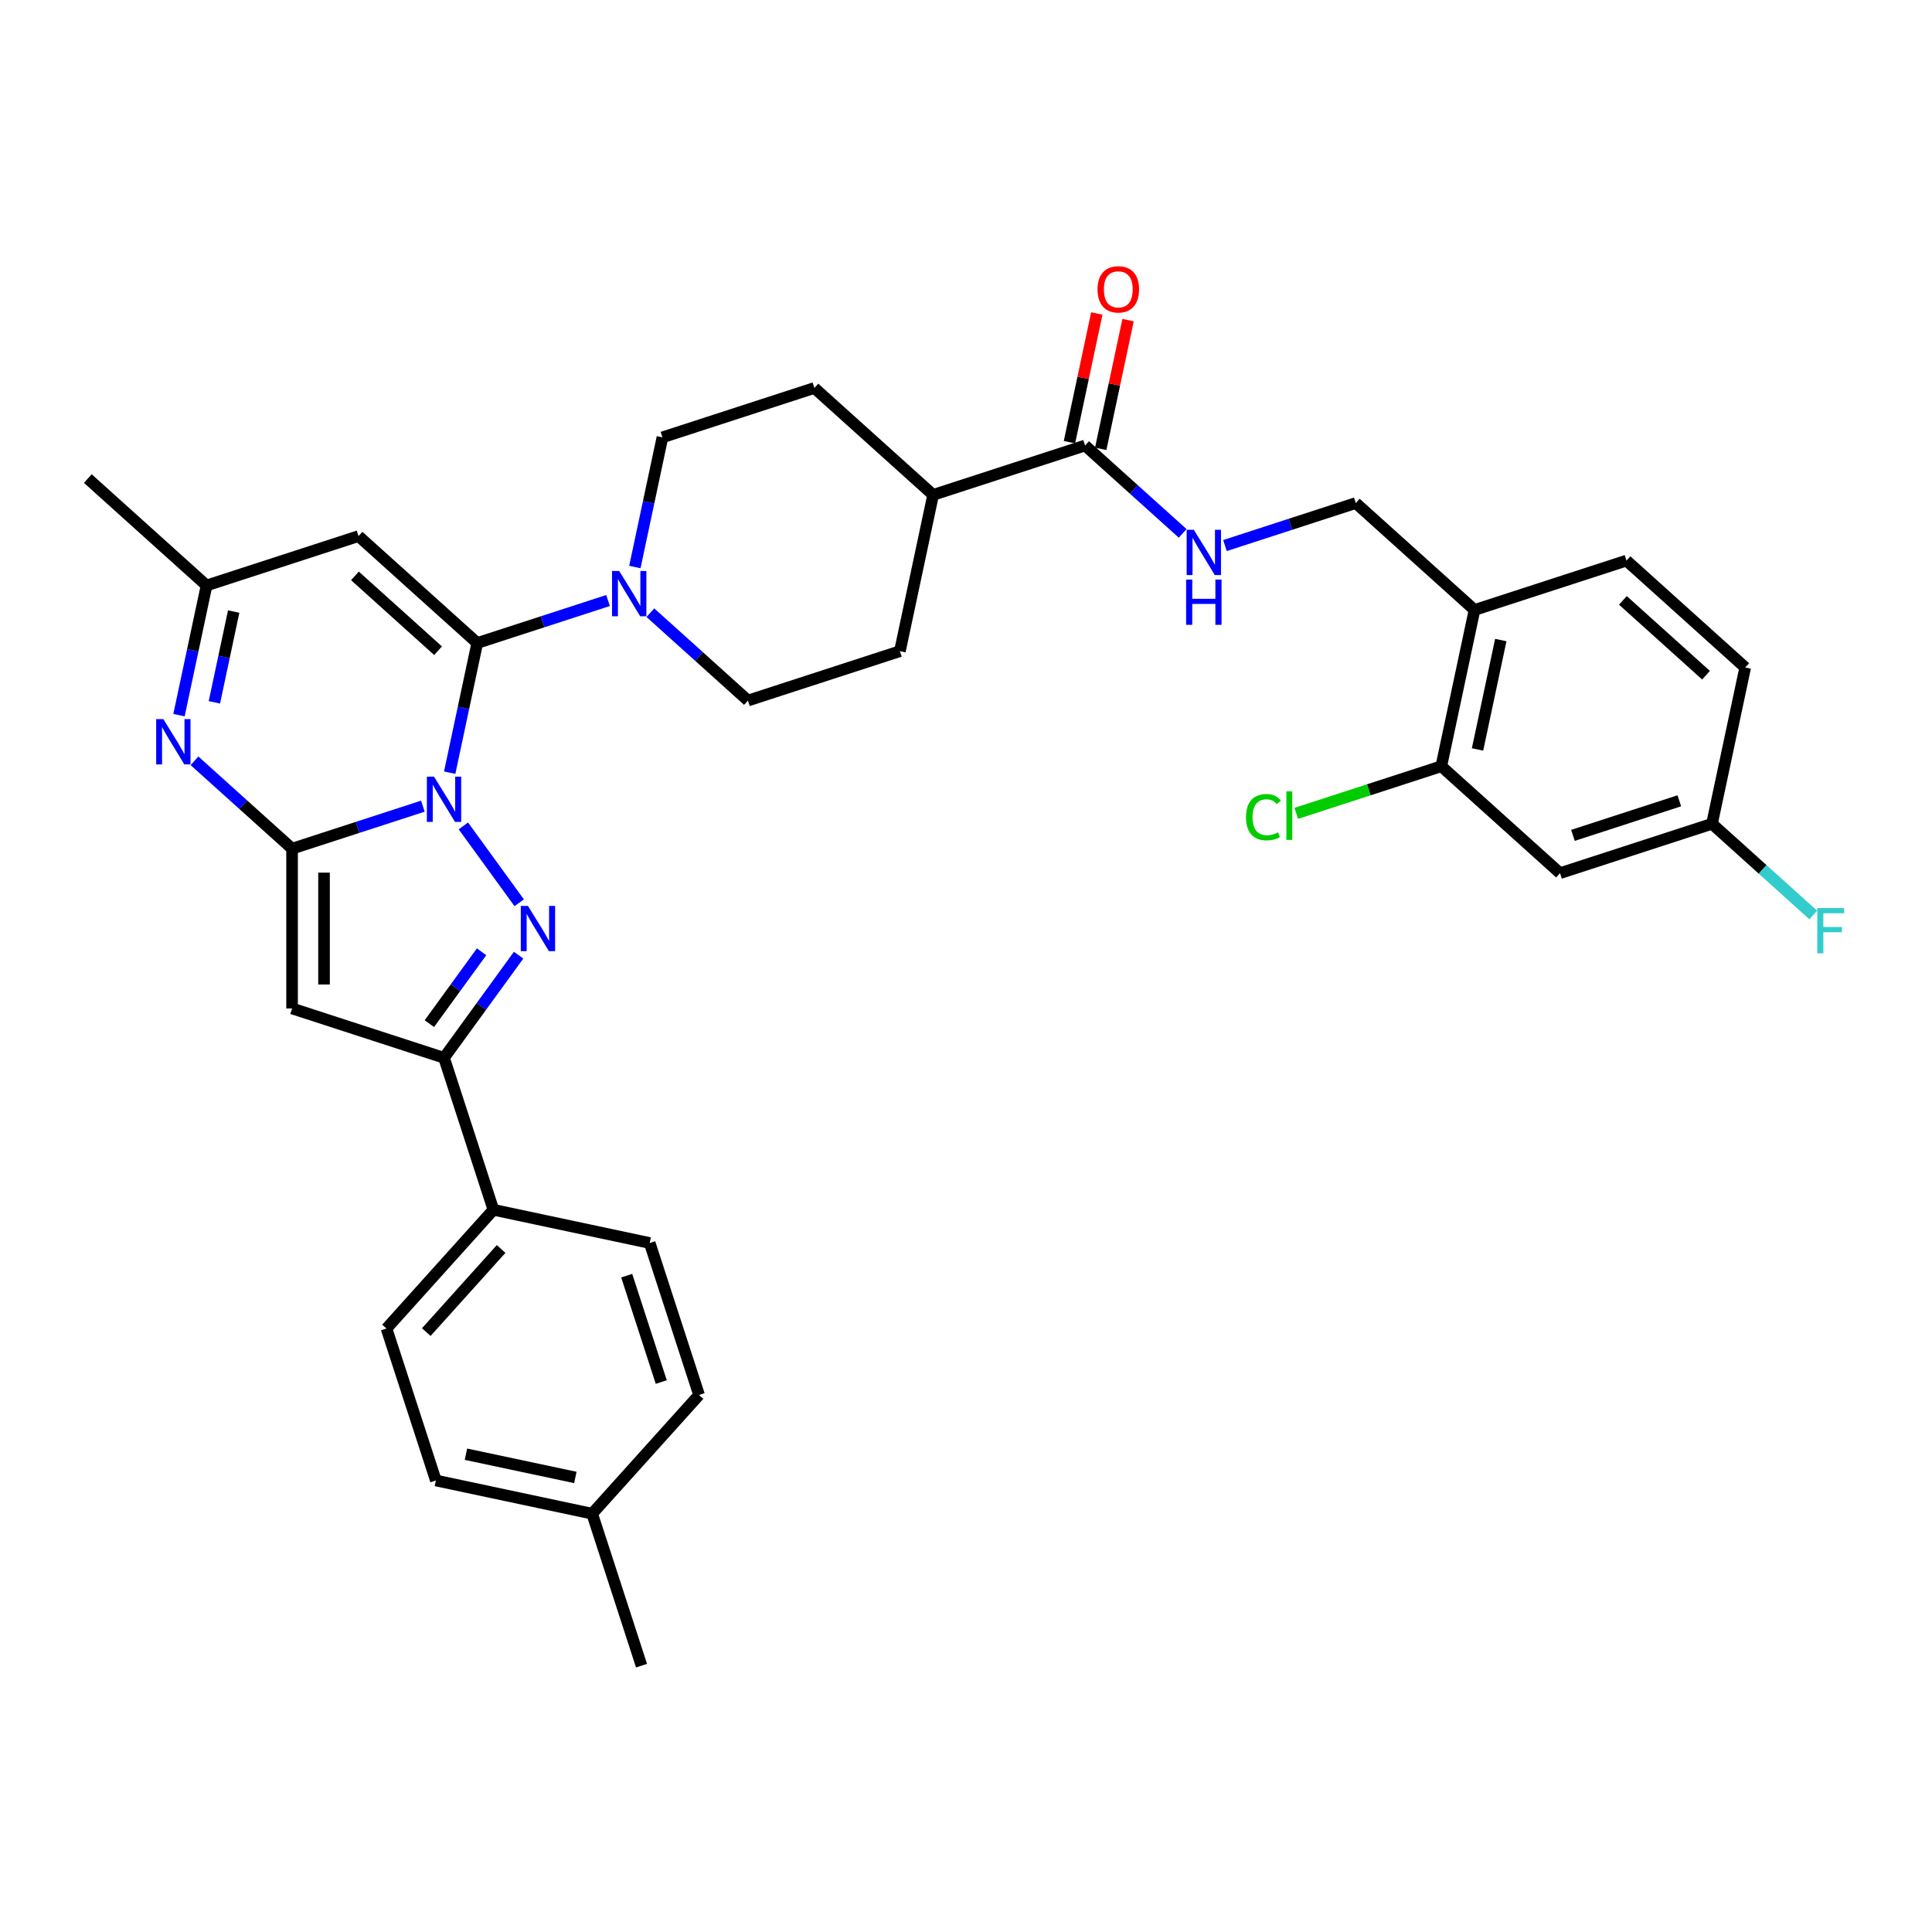 <?xml version='1.0' encoding='iso-8859-1'?>
<svg version='1.1' baseProfile='full'
              xmlns='http://www.w3.org/2000/svg'
                      xmlns:rdkit='http://www.rdkit.org/xml'
                      xmlns:xlink='http://www.w3.org/1999/xlink'
                  xml:space='preserve'
width='1000px' height='1000px' viewBox='0 0 1000 1000'>
<!-- END OF HEADER -->
<rect style='opacity:1.0;fill:#FFFFFF;stroke:none' width='1000' height='1000' x='0' y='0'> </rect>
<path class='bond-0' d='M 218.881,417.272 L 185.029,428.271' style='fill:none;fill-rule:evenodd;stroke:#0000FF;stroke-width:6px;stroke-linecap:butt;stroke-linejoin:miter;stroke-opacity:1' />
<path class='bond-0' d='M 185.029,428.271 L 151.177,439.27' style='fill:none;fill-rule:evenodd;stroke:#000000;stroke-width:6px;stroke-linecap:butt;stroke-linejoin:miter;stroke-opacity:1' />
<path class='bond-1' d='M 232.759,399.937 L 239.892,366.379' style='fill:none;fill-rule:evenodd;stroke:#0000FF;stroke-width:6px;stroke-linecap:butt;stroke-linejoin:miter;stroke-opacity:1' />
<path class='bond-1' d='M 239.892,366.379 L 247.025,332.821' style='fill:none;fill-rule:evenodd;stroke:#000000;stroke-width:6px;stroke-linecap:butt;stroke-linejoin:miter;stroke-opacity:1' />
<path class='bond-2' d='M 239.84,427.492 L 268.739,467.268' style='fill:none;fill-rule:evenodd;stroke:#0000FF;stroke-width:6px;stroke-linecap:butt;stroke-linejoin:miter;stroke-opacity:1' />
<path class='bond-3' d='M 151.177,439.27 L 151.177,521.971' style='fill:none;fill-rule:evenodd;stroke:#000000;stroke-width:6px;stroke-linecap:butt;stroke-linejoin:miter;stroke-opacity:1' />
<path class='bond-3' d='M 167.717,451.675 L 167.717,509.566' style='fill:none;fill-rule:evenodd;stroke:#000000;stroke-width:6px;stroke-linecap:butt;stroke-linejoin:miter;stroke-opacity:1' />
<path class='bond-4' d='M 151.177,439.27 L 125.923,416.531' style='fill:none;fill-rule:evenodd;stroke:#000000;stroke-width:6px;stroke-linecap:butt;stroke-linejoin:miter;stroke-opacity:1' />
<path class='bond-4' d='M 125.923,416.531 L 100.668,393.792' style='fill:none;fill-rule:evenodd;stroke:#0000FF;stroke-width:6px;stroke-linecap:butt;stroke-linejoin:miter;stroke-opacity:1' />
<path class='bond-6' d='M 247.025,332.821 L 185.566,277.484' style='fill:none;fill-rule:evenodd;stroke:#000000;stroke-width:6px;stroke-linecap:butt;stroke-linejoin:miter;stroke-opacity:1' />
<path class='bond-6' d='M 226.738,336.812 L 183.717,298.076' style='fill:none;fill-rule:evenodd;stroke:#000000;stroke-width:6px;stroke-linecap:butt;stroke-linejoin:miter;stroke-opacity:1' />
<path class='bond-7' d='M 247.025,332.821 L 280.876,321.822' style='fill:none;fill-rule:evenodd;stroke:#000000;stroke-width:6px;stroke-linecap:butt;stroke-linejoin:miter;stroke-opacity:1' />
<path class='bond-7' d='M 280.876,321.822 L 314.728,310.823' style='fill:none;fill-rule:evenodd;stroke:#0000FF;stroke-width:6px;stroke-linecap:butt;stroke-linejoin:miter;stroke-opacity:1' />
<path class='bond-5' d='M 268.43,494.399 L 249.13,520.963' style='fill:none;fill-rule:evenodd;stroke:#0000FF;stroke-width:6px;stroke-linecap:butt;stroke-linejoin:miter;stroke-opacity:1' />
<path class='bond-5' d='M 249.13,520.963 L 229.83,547.527' style='fill:none;fill-rule:evenodd;stroke:#000000;stroke-width:6px;stroke-linecap:butt;stroke-linejoin:miter;stroke-opacity:1' />
<path class='bond-5' d='M 249.259,492.646 L 235.749,511.241' style='fill:none;fill-rule:evenodd;stroke:#0000FF;stroke-width:6px;stroke-linecap:butt;stroke-linejoin:miter;stroke-opacity:1' />
<path class='bond-5' d='M 235.749,511.241 L 222.239,529.836' style='fill:none;fill-rule:evenodd;stroke:#000000;stroke-width:6px;stroke-linecap:butt;stroke-linejoin:miter;stroke-opacity:1' />
<path class='bond-34' d='M 151.177,521.971 L 229.83,547.527' style='fill:none;fill-rule:evenodd;stroke:#000000;stroke-width:6px;stroke-linecap:butt;stroke-linejoin:miter;stroke-opacity:1' />
<path class='bond-35' d='M 92.647,370.155 L 99.78,336.597' style='fill:none;fill-rule:evenodd;stroke:#0000FF;stroke-width:6px;stroke-linecap:butt;stroke-linejoin:miter;stroke-opacity:1' />
<path class='bond-35' d='M 99.78,336.597 L 106.913,303.039' style='fill:none;fill-rule:evenodd;stroke:#000000;stroke-width:6px;stroke-linecap:butt;stroke-linejoin:miter;stroke-opacity:1' />
<path class='bond-35' d='M 110.966,363.526 L 115.959,340.036' style='fill:none;fill-rule:evenodd;stroke:#0000FF;stroke-width:6px;stroke-linecap:butt;stroke-linejoin:miter;stroke-opacity:1' />
<path class='bond-35' d='M 115.959,340.036 L 120.952,316.546' style='fill:none;fill-rule:evenodd;stroke:#000000;stroke-width:6px;stroke-linecap:butt;stroke-linejoin:miter;stroke-opacity:1' />
<path class='bond-13' d='M 229.83,547.527 L 255.386,626.18' style='fill:none;fill-rule:evenodd;stroke:#000000;stroke-width:6px;stroke-linecap:butt;stroke-linejoin:miter;stroke-opacity:1' />
<path class='bond-8' d='M 185.566,277.484 L 106.913,303.039' style='fill:none;fill-rule:evenodd;stroke:#000000;stroke-width:6px;stroke-linecap:butt;stroke-linejoin:miter;stroke-opacity:1' />
<path class='bond-15' d='M 336.627,317.124 L 361.882,339.863' style='fill:none;fill-rule:evenodd;stroke:#0000FF;stroke-width:6px;stroke-linecap:butt;stroke-linejoin:miter;stroke-opacity:1' />
<path class='bond-15' d='M 361.882,339.863 L 387.136,362.603' style='fill:none;fill-rule:evenodd;stroke:#000000;stroke-width:6px;stroke-linecap:butt;stroke-linejoin:miter;stroke-opacity:1' />
<path class='bond-16' d='M 328.606,293.487 L 335.739,259.929' style='fill:none;fill-rule:evenodd;stroke:#0000FF;stroke-width:6px;stroke-linecap:butt;stroke-linejoin:miter;stroke-opacity:1' />
<path class='bond-16' d='M 335.739,259.929 L 342.872,226.372' style='fill:none;fill-rule:evenodd;stroke:#000000;stroke-width:6px;stroke-linecap:butt;stroke-linejoin:miter;stroke-opacity:1' />
<path class='bond-32' d='M 106.913,303.039 L 45.455,247.702' style='fill:none;fill-rule:evenodd;stroke:#000000;stroke-width:6px;stroke-linecap:butt;stroke-linejoin:miter;stroke-opacity:1' />
<path class='bond-9' d='M 561.636,230.597 L 482.983,256.153' style='fill:none;fill-rule:evenodd;stroke:#000000;stroke-width:6px;stroke-linecap:butt;stroke-linejoin:miter;stroke-opacity:1' />
<path class='bond-12' d='M 561.636,230.597 L 586.891,253.337' style='fill:none;fill-rule:evenodd;stroke:#000000;stroke-width:6px;stroke-linecap:butt;stroke-linejoin:miter;stroke-opacity:1' />
<path class='bond-12' d='M 586.891,253.337 L 612.145,276.076' style='fill:none;fill-rule:evenodd;stroke:#0000FF;stroke-width:6px;stroke-linecap:butt;stroke-linejoin:miter;stroke-opacity:1' />
<path class='bond-19' d='M 569.726,232.317 L 576.806,199.007' style='fill:none;fill-rule:evenodd;stroke:#000000;stroke-width:6px;stroke-linecap:butt;stroke-linejoin:miter;stroke-opacity:1' />
<path class='bond-19' d='M 576.806,199.007 L 583.886,165.698' style='fill:none;fill-rule:evenodd;stroke:#FF0000;stroke-width:6px;stroke-linecap:butt;stroke-linejoin:miter;stroke-opacity:1' />
<path class='bond-19' d='M 553.547,228.878 L 560.627,195.568' style='fill:none;fill-rule:evenodd;stroke:#000000;stroke-width:6px;stroke-linecap:butt;stroke-linejoin:miter;stroke-opacity:1' />
<path class='bond-19' d='M 560.627,195.568 L 567.707,162.259' style='fill:none;fill-rule:evenodd;stroke:#FF0000;stroke-width:6px;stroke-linecap:butt;stroke-linejoin:miter;stroke-opacity:1' />
<path class='bond-10' d='M 746.012,396.61 L 763.206,315.717' style='fill:none;fill-rule:evenodd;stroke:#000000;stroke-width:6px;stroke-linecap:butt;stroke-linejoin:miter;stroke-opacity:1' />
<path class='bond-10' d='M 764.77,387.915 L 776.806,331.289' style='fill:none;fill-rule:evenodd;stroke:#000000;stroke-width:6px;stroke-linecap:butt;stroke-linejoin:miter;stroke-opacity:1' />
<path class='bond-14' d='M 746.012,396.61 L 807.471,451.948' style='fill:none;fill-rule:evenodd;stroke:#000000;stroke-width:6px;stroke-linecap:butt;stroke-linejoin:miter;stroke-opacity:1' />
<path class='bond-26' d='M 746.012,396.61 L 708.48,408.805' style='fill:none;fill-rule:evenodd;stroke:#000000;stroke-width:6px;stroke-linecap:butt;stroke-linejoin:miter;stroke-opacity:1' />
<path class='bond-26' d='M 708.48,408.805 L 670.948,421' style='fill:none;fill-rule:evenodd;stroke:#00CC00;stroke-width:6px;stroke-linecap:butt;stroke-linejoin:miter;stroke-opacity:1' />
<path class='bond-11' d='M 763.206,315.717 L 701.748,260.379' style='fill:none;fill-rule:evenodd;stroke:#000000;stroke-width:6px;stroke-linecap:butt;stroke-linejoin:miter;stroke-opacity:1' />
<path class='bond-20' d='M 763.206,315.717 L 841.859,290.161' style='fill:none;fill-rule:evenodd;stroke:#000000;stroke-width:6px;stroke-linecap:butt;stroke-linejoin:miter;stroke-opacity:1' />
<path class='bond-18' d='M 634.045,282.377 L 667.896,271.378' style='fill:none;fill-rule:evenodd;stroke:#0000FF;stroke-width:6px;stroke-linecap:butt;stroke-linejoin:miter;stroke-opacity:1' />
<path class='bond-18' d='M 667.896,271.378 L 701.748,260.379' style='fill:none;fill-rule:evenodd;stroke:#000000;stroke-width:6px;stroke-linecap:butt;stroke-linejoin:miter;stroke-opacity:1' />
<path class='bond-23' d='M 255.386,626.18 L 200.049,687.638' style='fill:none;fill-rule:evenodd;stroke:#000000;stroke-width:6px;stroke-linecap:butt;stroke-linejoin:miter;stroke-opacity:1' />
<path class='bond-23' d='M 259.377,646.466 L 220.641,689.487' style='fill:none;fill-rule:evenodd;stroke:#000000;stroke-width:6px;stroke-linecap:butt;stroke-linejoin:miter;stroke-opacity:1' />
<path class='bond-24' d='M 255.386,626.18 L 336.279,643.374' style='fill:none;fill-rule:evenodd;stroke:#000000;stroke-width:6px;stroke-linecap:butt;stroke-linejoin:miter;stroke-opacity:1' />
<path class='bond-38' d='M 807.471,451.948 L 886.124,426.392' style='fill:none;fill-rule:evenodd;stroke:#000000;stroke-width:6px;stroke-linecap:butt;stroke-linejoin:miter;stroke-opacity:1' />
<path class='bond-38' d='M 814.157,432.384 L 869.214,414.494' style='fill:none;fill-rule:evenodd;stroke:#000000;stroke-width:6px;stroke-linecap:butt;stroke-linejoin:miter;stroke-opacity:1' />
<path class='bond-21' d='M 387.136,362.603 L 465.789,337.047' style='fill:none;fill-rule:evenodd;stroke:#000000;stroke-width:6px;stroke-linecap:butt;stroke-linejoin:miter;stroke-opacity:1' />
<path class='bond-22' d='M 342.872,226.372 L 421.525,200.816' style='fill:none;fill-rule:evenodd;stroke:#000000;stroke-width:6px;stroke-linecap:butt;stroke-linejoin:miter;stroke-opacity:1' />
<path class='bond-17' d='M 482.983,256.153 L 421.525,200.816' style='fill:none;fill-rule:evenodd;stroke:#000000;stroke-width:6px;stroke-linecap:butt;stroke-linejoin:miter;stroke-opacity:1' />
<path class='bond-36' d='M 482.983,256.153 L 465.789,337.047' style='fill:none;fill-rule:evenodd;stroke:#000000;stroke-width:6px;stroke-linecap:butt;stroke-linejoin:miter;stroke-opacity:1' />
<path class='bond-27' d='M 841.859,290.161 L 903.318,345.498' style='fill:none;fill-rule:evenodd;stroke:#000000;stroke-width:6px;stroke-linecap:butt;stroke-linejoin:miter;stroke-opacity:1' />
<path class='bond-27' d='M 840.011,310.753 L 883.032,349.489' style='fill:none;fill-rule:evenodd;stroke:#000000;stroke-width:6px;stroke-linecap:butt;stroke-linejoin:miter;stroke-opacity:1' />
<path class='bond-28' d='M 200.049,687.638 L 225.604,766.291' style='fill:none;fill-rule:evenodd;stroke:#000000;stroke-width:6px;stroke-linecap:butt;stroke-linejoin:miter;stroke-opacity:1' />
<path class='bond-29' d='M 336.279,643.374 L 361.835,722.027' style='fill:none;fill-rule:evenodd;stroke:#000000;stroke-width:6px;stroke-linecap:butt;stroke-linejoin:miter;stroke-opacity:1' />
<path class='bond-29' d='M 324.382,660.283 L 342.271,715.34' style='fill:none;fill-rule:evenodd;stroke:#000000;stroke-width:6px;stroke-linecap:butt;stroke-linejoin:miter;stroke-opacity:1' />
<path class='bond-25' d='M 886.124,426.392 L 903.318,345.498' style='fill:none;fill-rule:evenodd;stroke:#000000;stroke-width:6px;stroke-linecap:butt;stroke-linejoin:miter;stroke-opacity:1' />
<path class='bond-30' d='M 886.124,426.392 L 912.337,449.995' style='fill:none;fill-rule:evenodd;stroke:#000000;stroke-width:6px;stroke-linecap:butt;stroke-linejoin:miter;stroke-opacity:1' />
<path class='bond-30' d='M 912.337,449.995 L 938.551,473.598' style='fill:none;fill-rule:evenodd;stroke:#33CCCC;stroke-width:6px;stroke-linecap:butt;stroke-linejoin:miter;stroke-opacity:1' />
<path class='bond-37' d='M 225.604,766.291 L 306.498,783.486' style='fill:none;fill-rule:evenodd;stroke:#000000;stroke-width:6px;stroke-linecap:butt;stroke-linejoin:miter;stroke-opacity:1' />
<path class='bond-37' d='M 241.177,752.692 L 297.803,764.728' style='fill:none;fill-rule:evenodd;stroke:#000000;stroke-width:6px;stroke-linecap:butt;stroke-linejoin:miter;stroke-opacity:1' />
<path class='bond-31' d='M 361.835,722.027 L 306.498,783.486' style='fill:none;fill-rule:evenodd;stroke:#000000;stroke-width:6px;stroke-linecap:butt;stroke-linejoin:miter;stroke-opacity:1' />
<path class='bond-33' d='M 306.498,783.486 L 332.054,862.139' style='fill:none;fill-rule:evenodd;stroke:#000000;stroke-width:6px;stroke-linecap:butt;stroke-linejoin:miter;stroke-opacity:1' />
<path  class='atom-0' d='M 224.653 402.004
L 232.328 414.409
Q 233.089 415.633, 234.313 417.849
Q 235.536 420.066, 235.603 420.198
L 235.603 402.004
L 238.712 402.004
L 238.712 425.425
L 235.503 425.425
L 227.266 411.862
Q 226.307 410.274, 225.282 408.455
Q 224.289 406.635, 223.991 406.073
L 223.991 425.425
L 220.948 425.425
L 220.948 402.004
L 224.653 402.004
' fill='#0000FF'/>
<path  class='atom-3' d='M 273.263 468.91
L 280.938 481.315
Q 281.699 482.539, 282.923 484.756
Q 284.147 486.972, 284.213 487.104
L 284.213 468.91
L 287.322 468.91
L 287.322 492.331
L 284.114 492.331
L 275.877 478.768
Q 274.917 477.18, 273.892 475.361
Q 272.899 473.541, 272.602 472.979
L 272.602 492.331
L 269.558 492.331
L 269.558 468.91
L 273.263 468.91
' fill='#0000FF'/>
<path  class='atom-5' d='M 84.542 372.222
L 92.216 384.628
Q 92.977 385.851, 94.201 388.068
Q 95.425 390.284, 95.491 390.417
L 95.491 372.222
L 98.601 372.222
L 98.601 395.643
L 95.392 395.643
L 87.155 382.08
Q 86.196 380.492, 85.17 378.673
Q 84.178 376.854, 83.88 376.291
L 83.88 395.643
L 80.837 395.643
L 80.837 372.222
L 84.542 372.222
' fill='#0000FF'/>
<path  class='atom-8' d='M 320.5 295.555
L 328.175 307.96
Q 328.936 309.184, 330.16 311.4
Q 331.384 313.617, 331.45 313.749
L 331.45 295.555
L 334.56 295.555
L 334.56 318.976
L 331.351 318.976
L 323.114 305.413
Q 322.154 303.825, 321.129 302.005
Q 320.137 300.186, 319.839 299.624
L 319.839 318.976
L 316.795 318.976
L 316.795 295.555
L 320.5 295.555
' fill='#0000FF'/>
<path  class='atom-13' d='M 617.918 274.225
L 625.593 286.63
Q 626.353 287.854, 627.577 290.07
Q 628.801 292.286, 628.867 292.419
L 628.867 274.225
L 631.977 274.225
L 631.977 297.645
L 628.768 297.645
L 620.531 284.082
Q 619.572 282.495, 618.546 280.675
Q 617.554 278.856, 617.256 278.293
L 617.256 297.645
L 614.213 297.645
L 614.213 274.225
L 617.918 274.225
' fill='#0000FF'/>
<path  class='atom-13' d='M 613.932 299.987
L 617.107 299.987
L 617.107 309.945
L 629.082 309.945
L 629.082 299.987
L 632.258 299.987
L 632.258 323.408
L 629.082 323.408
L 629.082 312.591
L 617.107 312.591
L 617.107 323.408
L 613.932 323.408
L 613.932 299.987
' fill='#0000FF'/>
<path  class='atom-20' d='M 568.08 149.77
Q 568.08 144.147, 570.859 141.004
Q 573.637 137.861, 578.831 137.861
Q 584.024 137.861, 586.803 141.004
Q 589.582 144.147, 589.582 149.77
Q 589.582 155.46, 586.77 158.702
Q 583.958 161.911, 578.831 161.911
Q 573.67 161.911, 570.859 158.702
Q 568.08 155.493, 568.08 149.77
M 578.831 159.264
Q 582.404 159.264, 584.322 156.882
Q 586.274 154.468, 586.274 149.77
Q 586.274 145.172, 584.322 142.856
Q 582.404 140.508, 578.831 140.508
Q 575.258 140.508, 573.306 142.823
Q 571.388 145.139, 571.388 149.77
Q 571.388 154.501, 573.306 156.882
Q 575.258 159.264, 578.831 159.264
' fill='#FF0000'/>
<path  class='atom-27' d='M 644.931 422.976
Q 644.931 417.154, 647.643 414.111
Q 650.389 411.034, 655.583 411.034
Q 660.412 411.034, 662.992 414.442
L 660.809 416.228
Q 658.924 413.747, 655.583 413.747
Q 652.043 413.747, 650.157 416.129
Q 648.305 418.477, 648.305 422.976
Q 648.305 427.608, 650.224 429.989
Q 652.175 432.371, 655.946 432.371
Q 658.527 432.371, 661.537 430.816
L 662.463 433.297
Q 661.239 434.091, 659.387 434.554
Q 657.534 435.018, 655.483 435.018
Q 650.389 435.018, 647.643 431.908
Q 644.931 428.798, 644.931 422.976
' fill='#00CC00'/>
<path  class='atom-27' d='M 665.837 409.612
L 668.881 409.612
L 668.881 434.72
L 665.837 434.72
L 665.837 409.612
' fill='#00CC00'/>
<path  class='atom-31' d='M 940.619 470.019
L 954.545 470.019
L 954.545 472.698
L 943.761 472.698
L 943.761 479.81
L 953.355 479.81
L 953.355 482.523
L 943.761 482.523
L 943.761 493.44
L 940.619 493.44
L 940.619 470.019
' fill='#33CCCC'/>
</svg>
